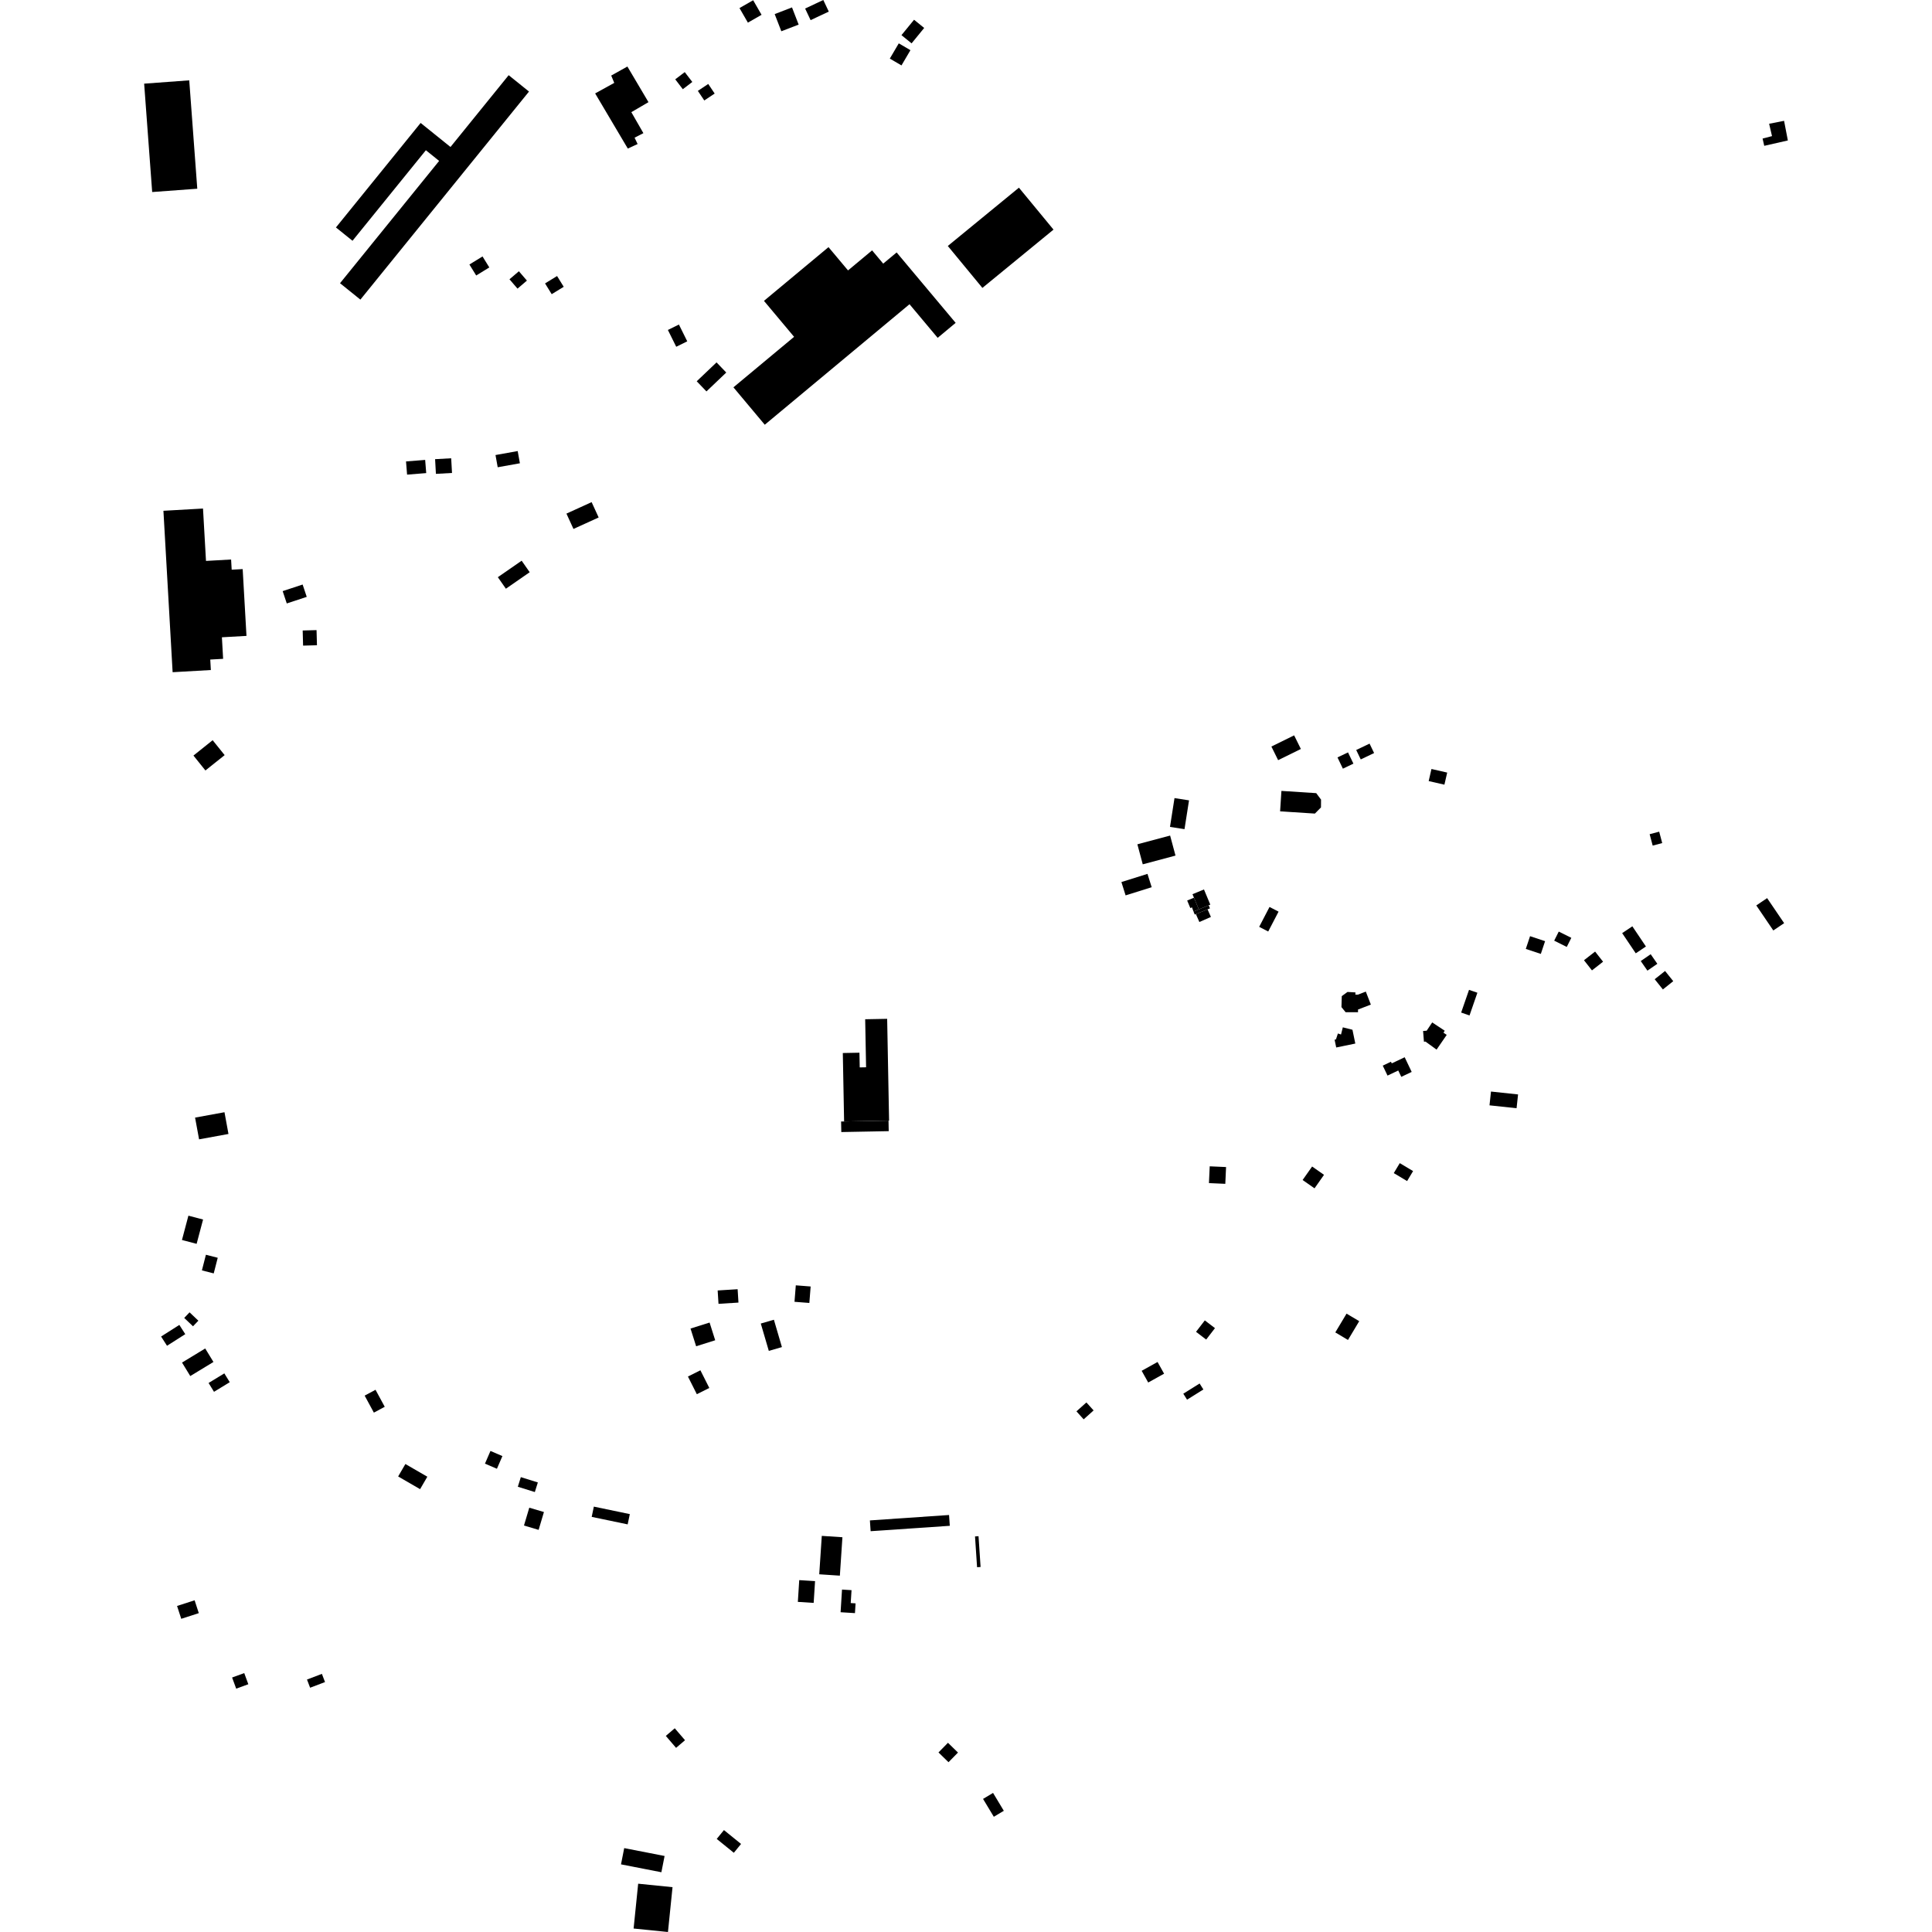 <?xml version="1.0" encoding="utf-8" standalone="no"?>
<!DOCTYPE svg PUBLIC "-//W3C//DTD SVG 1.1//EN"
  "http://www.w3.org/Graphics/SVG/1.1/DTD/svg11.dtd">
<!-- Created with matplotlib (https://matplotlib.org/) -->
<svg height="288pt" version="1.1" viewBox="0 0 288 288" width="288pt" xmlns="http://www.w3.org/2000/svg" xmlns:xlink="http://www.w3.org/1999/xlink">
 <defs>
  <style type="text/css">
*{stroke-linecap:butt;stroke-linejoin:round;}
  </style>
 </defs>
 <g id="figure_1">
  <g id="patch_1">
   <path d="M 0 288 
L 288 288 
L 288 0 
L 0 0 
z
" style="fill:none;opacity:0;"/>
  </g>
  <g id="axes_1">
   <g id="PatchCollection_1">
    <path clip-path="url(#pb836f415d3)" d="M 191.02 117.899 
L 190.823 120.945 
L 196.01 121.279 
L 196.916 120.362 
L 196.926 119.195 
L 196.207 118.233 
L 191.02 117.899 
"/>
    <path clip-path="url(#pb836f415d3)" d="M 24.361 76.141 
L 25.733 100.204 
L 31.432 99.88 
L 31.344 98.318 
L 33.261 98.21 
L 33.079 94.998 
L 36.742 94.791 
L 36.175 84.833 
L 34.537 84.924 
L 34.45 83.405 
L 30.707 83.616 
L 30.262 75.807 
L 24.361 76.141 
"/>
    <path clip-path="url(#pb836f415d3)" d="M 178.291 198.532 
L 179.803 199.687 
L 181.113 197.984 
L 179.601 196.829 
L 178.291 198.532 
"/>
    <path clip-path="url(#pb836f415d3)" d="M 91.565 12.356 
L 88.718 13.926 
L 93.585 22.146 
L 95.048 21.471 
L 94.595 20.524 
L 95.91 19.85 
L 94.112 16.721 
L 96.667 15.228 
L 93.523 9.917 
L 91.113 11.263 
L 91.565 12.356 
"/>
    <path clip-path="url(#pb836f415d3)" d="M 29.079 166.599 
L 33.463 165.798 
L 34.058 169.039 
L 29.676 169.84 
L 29.079 166.599 
"/>
    <path clip-path="url(#pb836f415d3)" d="M 50.686 42.218 
L 53.722 44.663 
L 78.857 13.648 
L 75.827 11.208 
L 67.154 21.911 
L 62.703 18.327 
L 50.078 33.906 
L 52.547 35.892 
L 63.485 22.395 
L 65.461 23.987 
L 50.686 42.218 
"/>
    <path clip-path="url(#pb836f415d3)" d="M 29.408 28.132 
L 22.685 28.626 
L 21.488 12.471 
L 28.21 11.975 
L 29.408 28.132 
"/>
    <path clip-path="url(#pb836f415d3)" d="M 262.745 20.656 
L 262.993 21.738 
L 266.512 20.937 
L 265.949 18.013 
L 263.72 18.448 
L 264.152 20.289 
L 262.745 20.656 
"/>
    <path clip-path="url(#pb836f415d3)" d="M 145.344 229.033 
L 145.868 228.997 
L 146.174 233.587 
L 145.65 233.621 
L 145.344 229.033 
"/>
    <path clip-path="url(#pb836f415d3)" d="M 119.14 235.547 
L 121.499 235.695 
L 121.292 238.939 
L 118.934 238.791 
L 119.14 235.547 
"/>
    <path clip-path="url(#pb836f415d3)" d="M 125.578 229.154 
L 125.197 234.881 
L 122.122 234.677 
L 122.503 228.951 
L 125.578 229.154 
"/>
    <path clip-path="url(#pb836f415d3)" d="M 129.674 226.645 
L 129.784 228.253 
L 141.585 227.449 
L 141.474 225.839 
L 129.674 226.645 
"/>
    <path clip-path="url(#pb836f415d3)" d="M 125.517 236.954 
L 126.937 237.043 
L 126.815 238.965 
L 127.539 239.011 
L 127.447 240.466 
L 125.305 240.333 
L 125.517 236.954 
"/>
    <path clip-path="url(#pb836f415d3)" d="M 103.876 207.832 
L 102.549 205.198 
L 104.408 204.267 
L 105.735 206.901 
L 103.876 207.832 
"/>
    <path clip-path="url(#pb836f415d3)" d="M 107.106 194.36 
L 106.981 192.367 
L 109.957 192.181 
L 110.081 194.174 
L 107.106 194.36 
"/>
    <path clip-path="url(#pb836f415d3)" d="M 176.952 208.647 
L 176.392 207.755 
L 178.824 206.236 
L 179.385 207.127 
L 176.952 208.647 
"/>
    <path clip-path="url(#pb836f415d3)" d="M 222.259 162.714 
L 226.295 163.146 
L 226.073 165.202 
L 222.038 164.77 
L 222.259 162.714 
"/>
    <path clip-path="url(#pb836f415d3)" d="M 161.54 211.579 
L 160.465 210.387 
L 161.948 209.06 
L 163.021 210.25 
L 161.54 211.579 
"/>
    <path clip-path="url(#pb836f415d3)" d="M 212.971 116.434 
L 213.385 114.631 
L 215.731 115.168 
L 215.316 116.969 
L 212.971 116.434 
"/>
    <path clip-path="url(#pb836f415d3)" d="M 171.162 206.089 
L 170.187 204.344 
L 172.554 203.028 
L 173.53 204.773 
L 171.162 206.089 
"/>
    <path clip-path="url(#pb836f415d3)" d="M 200.182 114.584 
L 199.377 112.907 
L 200.947 112.159 
L 201.752 113.835 
L 200.182 114.584 
"/>
    <path clip-path="url(#pb836f415d3)" d="M 105.777 197.151 
L 106.614 199.79 
L 103.772 200.686 
L 102.935 198.045 
L 105.777 197.151 
"/>
    <path clip-path="url(#pb836f415d3)" d="M 207.768 174.873 
L 208.661 173.387 
L 210.647 174.571 
L 209.754 176.06 
L 207.768 174.873 
"/>
    <path clip-path="url(#pb836f415d3)" d="M 219.059 151.372 
L 217.812 150.941 
L 218.985 147.557 
L 220.232 147.985 
L 219.059 151.372 
"/>
    <path clip-path="url(#pb836f415d3)" d="M 180.216 176.363 
L 180.33 173.861 
L 182.767 173.97 
L 182.654 176.472 
L 180.216 176.363 
"/>
    <path clip-path="url(#pb836f415d3)" d="M 190.528 113.316 
L 189.524 111.286 
L 192.915 109.619 
L 193.919 111.649 
L 190.528 113.316 
"/>
    <path clip-path="url(#pb836f415d3)" d="M 120.648 194.229 
L 118.435 194.057 
L 118.629 191.602 
L 120.843 191.775 
L 120.648 194.229 
"/>
    <path clip-path="url(#pb836f415d3)" d="M 202.844 113.205 
L 202.168 111.799 
L 204.159 110.85 
L 204.835 112.256 
L 202.844 113.205 
"/>
    <path clip-path="url(#pb836f415d3)" d="M 114.605 201.375 
L 113.41 197.298 
L 115.364 196.731 
L 116.559 200.808 
L 114.605 201.375 
"/>
    <path clip-path="url(#pb836f415d3)" d="M 195.954 177.142 
L 194.179 175.901 
L 195.595 173.891 
L 197.369 175.13 
L 195.954 177.142 
"/>
    <path clip-path="url(#pb836f415d3)" d="M 246.363 126.051 
L 245.91 124.351 
L 247.332 123.976 
L 247.783 125.675 
L 246.363 126.051 
"/>
    <path clip-path="url(#pb836f415d3)" d="M 237.31 144.654 
L 236.122 143.14 
L 237.779 141.848 
L 238.967 143.363 
L 237.31 144.654 
"/>
    <path clip-path="url(#pb836f415d3)" d="M 227.449 141.452 
L 228.084 139.554 
L 230.324 140.298 
L 229.689 142.196 
L 227.449 141.452 
"/>
    <path clip-path="url(#pb836f415d3)" d="M 244.584 143.261 
L 246.063 142.242 
L 247.057 143.673 
L 245.578 144.692 
L 244.584 143.261 
"/>
    <path clip-path="url(#pb836f415d3)" d="M 231.681 140.223 
L 232.36 138.869 
L 234.233 139.801 
L 233.554 141.157 
L 231.681 140.223 
"/>
    <path clip-path="url(#pb836f415d3)" d="M 246.663 145.972 
L 248.209 144.741 
L 249.428 146.263 
L 247.883 147.494 
L 246.663 145.972 
"/>
    <path clip-path="url(#pb836f415d3)" d="M 241.813 139.098 
L 243.331 138.083 
L 245.356 141.094 
L 243.838 142.108 
L 241.813 139.098 
"/>
    <path clip-path="url(#pb836f415d3)" d="M 202.437 150.891 
L 200.591 150.892 
L 199.969 150.128 
L 200.016 148.492 
L 200.87 147.868 
L 202.053 147.937 
L 202.043 148.268 
L 202.42 148.27 
L 203.6 147.816 
L 204.351 149.753 
L 202.437 150.49 
L 202.437 150.891 
"/>
    <path clip-path="url(#pb836f415d3)" d="M 180.509 136.687 
L 178.787 137.442 
L 178.269 136.263 
L 180.009 135.554 
L 180.509 136.687 
"/>
    <path clip-path="url(#pb836f415d3)" d="M 171.68 132.256 
L 167.791 133.473 
L 167.166 131.486 
L 171.053 130.268 
L 171.68 132.256 
"/>
    <path clip-path="url(#pb836f415d3)" d="M 169.547 125.859 
L 174.428 124.557 
L 175.229 127.54 
L 170.348 128.842 
L 169.547 125.859 
"/>
    <path clip-path="url(#pb836f415d3)" d="M 125.829 167.173 
L 132.45 167.049 
L 132.48 168.62 
L 125.412 168.753 
L 125.382 167.181 
L 125.829 167.173 
"/>
    <path clip-path="url(#pb836f415d3)" d="M 177.913 135.879 
L 178.706 135.555 
L 180.18 134.957 
L 180.365 135.41 
L 180.009 135.554 
L 178.269 136.263 
L 178.098 136.331 
L 177.913 135.879 
"/>
    <path clip-path="url(#pb836f415d3)" d="M 199.903 154.212 
L 200.172 153.143 
L 201.608 153.503 
L 202.034 155.561 
L 199.189 156.146 
L 198.944 154.987 
L 199.148 154.943 
L 199.441 154.06 
L 199.903 154.212 
"/>
    <path clip-path="url(#pb836f415d3)" d="M 128.158 159.117 
L 129.106 159.099 
L 128.971 151.937 
L 132.248 151.875 
L 132.533 167.047 
L 125.829 167.173 
L 125.637 156.972 
L 128.116 156.925 
L 128.158 159.117 
"/>
    <path clip-path="url(#pb836f415d3)" d="M 179.473 132.59 
L 180.416 134.848 
L 180.18 134.957 
L 178.706 135.555 
L 178.44 134.916 
L 178.207 134.359 
L 177.982 133.819 
L 177.764 133.298 
L 179.473 132.59 
"/>
    <path clip-path="url(#pb836f415d3)" d="M 176.97 134.24 
L 177.982 133.819 
L 178.207 134.359 
L 178.44 134.916 
L 178.706 135.555 
L 177.913 135.879 
L 177.686 135.26 
L 177.439 135.363 
L 176.97 134.24 
"/>
    <path clip-path="url(#pb836f415d3)" d="M 208.436 159.579 
L 206.835 160.337 
L 206.126 158.853 
L 207.35 158.272 
L 207.467 158.516 
L 209.394 157.602 
L 210.438 159.789 
L 208.887 160.524 
L 208.436 159.579 
"/>
    <path clip-path="url(#pb836f415d3)" d="M 215.366 153.651 
L 215.173 153.938 
L 215.659 154.27 
L 214.148 156.465 
L 212.493 155.266 
L 212.263 155.285 
L 212.138 153.687 
L 212.671 153.646 
L 213.497 152.411 
L 215.366 153.651 
"/>
    <path clip-path="url(#pb836f415d3)" d="M 109.331 57.739 
L 114.003 63.315 
L 135.579 45.35 
L 139.777 50.361 
L 142.458 48.128 
L 133.66 37.632 
L 131.658 39.299 
L 130.002 37.323 
L 126.413 40.311 
L 123.503 36.84 
L 113.883 44.849 
L 118.374 50.21 
L 109.331 57.739 
"/>
    <path clip-path="url(#pb836f415d3)" d="M 151.889 27.977 
L 157.045 34.228 
L 146.444 42.917 
L 141.288 36.667 
L 151.889 27.977 
"/>
    <path clip-path="url(#pb836f415d3)" d="M 199.051 198.62 
L 200.727 195.822 
L 202.618 196.944 
L 200.942 199.745 
L 199.051 198.62 
"/>
    <path clip-path="url(#pb836f415d3)" d="M 174.408 123.264 
L 175.081 118.971 
L 177.246 119.309 
L 176.572 123.6 
L 174.408 123.264 
"/>
    <path clip-path="url(#pb836f415d3)" d="M 261.808 134.97 
L 263.422 133.881 
L 265.958 137.614 
L 264.344 138.703 
L 261.808 134.97 
"/>
    <path clip-path="url(#pb836f415d3)" d="M 187.704 138.162 
L 189.245 135.2 
L 190.593 135.897 
L 189.05 138.859 
L 187.704 138.162 
"/>
    <path clip-path="url(#pb836f415d3)" d="M 94.451 287.482 
L 95.131 280.8 
L 100.253 281.318 
L 99.572 288 
L 94.451 287.482 
"/>
    <path clip-path="url(#pb836f415d3)" d="M 106.841 274.126 
L 107.917 272.807 
L 110.468 274.873 
L 109.392 276.192 
L 106.841 274.126 
"/>
    <path clip-path="url(#pb836f415d3)" d="M 92.572 277.917 
L 93.049 275.494 
L 99.069 276.669 
L 98.592 279.092 
L 92.572 277.917 
"/>
    <path clip-path="url(#pb836f415d3)" d="M 99.252 258.769 
L 100.585 257.631 
L 102.115 259.412 
L 100.781 260.55 
L 99.252 258.769 
"/>
    <path clip-path="url(#pb836f415d3)" d="M 139.899 261.234 
L 141.311 259.794 
L 142.805 261.25 
L 141.392 262.689 
L 139.899 261.234 
"/>
    <path clip-path="url(#pb836f415d3)" d="M 146.541 268.161 
L 148.033 267.268 
L 149.638 269.933 
L 148.147 270.825 
L 146.541 268.161 
"/>
    <path clip-path="url(#pb836f415d3)" d="M 134.38 5.239 
L 136.258 2.943 
L 137.766 4.168 
L 135.889 6.464 
L 134.38 5.239 
"/>
    <path clip-path="url(#pb836f415d3)" d="M 120.836 3.002 
L 120.019 1.274 
L 122.728 0 
L 123.545 1.728 
L 120.836 3.002 
"/>
    <path clip-path="url(#pb836f415d3)" d="M 134.382 9.752 
L 132.643 8.734 
L 133.979 6.462 
L 135.718 7.48 
L 134.382 9.752 
"/>
    <path clip-path="url(#pb836f415d3)" d="M 64.981 70.638 
L 64.859 68.449 
L 67.257 68.314 
L 67.38 70.504 
L 64.981 70.638 
"/>
    <path clip-path="url(#pb836f415d3)" d="M 111.487 3.376 
L 110.234 1.203 
L 112.273 0.036 
L 113.524 2.208 
L 111.487 3.376 
"/>
    <path clip-path="url(#pb836f415d3)" d="M 77.144 43.026 
L 75.948 41.632 
L 77.35 40.436 
L 78.547 41.829 
L 77.144 43.026 
"/>
    <path clip-path="url(#pb836f415d3)" d="M 60.683 70.752 
L 60.525 68.786 
L 63.378 68.558 
L 63.536 70.523 
L 60.683 70.752 
"/>
    <path clip-path="url(#pb836f415d3)" d="M 45.181 96.242 
L 45.121 93.986 
L 47.187 93.93 
L 47.249 96.186 
L 45.181 96.242 
"/>
    <path clip-path="url(#pb836f415d3)" d="M 105.309 58.348 
L 103.859 56.835 
L 106.814 54.022 
L 108.263 55.533 
L 105.309 58.348 
"/>
    <path clip-path="url(#pb836f415d3)" d="M 101.786 13.297 
L 100.658 11.826 
L 102.074 10.749 
L 103.201 12.218 
L 101.786 13.297 
"/>
    <path clip-path="url(#pb836f415d3)" d="M 116.472 4.661 
L 115.481 2.1 
L 118.062 1.105 
L 119.054 3.668 
L 116.472 4.661 
"/>
    <path clip-path="url(#pb836f415d3)" d="M 74.192 69.652 
L 73.863 67.832 
L 77.171 67.239 
L 77.5 69.06 
L 74.192 69.652 
"/>
    <path clip-path="url(#pb836f415d3)" d="M 85.485 78.848 
L 84.438 76.563 
L 88.192 74.852 
L 89.241 77.139 
L 85.485 78.848 
"/>
    <path clip-path="url(#pb836f415d3)" d="M 70.986 41.067 
L 69.974 39.428 
L 71.93 38.229 
L 72.941 39.867 
L 70.986 41.067 
"/>
    <path clip-path="url(#pb836f415d3)" d="M 104.988 14.978 
L 104.027 13.547 
L 105.575 12.515 
L 106.535 13.947 
L 104.988 14.978 
"/>
    <path clip-path="url(#pb836f415d3)" d="M 42.749 89.955 
L 42.137 88.117 
L 45.113 87.135 
L 45.725 88.974 
L 42.749 89.955 
"/>
    <path clip-path="url(#pb836f415d3)" d="M 100.804 51.692 
L 99.561 49.187 
L 101.205 48.378 
L 102.447 50.882 
L 100.804 51.692 
"/>
    <path clip-path="url(#pb836f415d3)" d="M 82.24 43.852 
L 81.25 42.247 
L 83.042 41.147 
L 84.033 42.753 
L 82.24 43.852 
"/>
    <path clip-path="url(#pb836f415d3)" d="M 75.412 87.76 
L 74.213 86.042 
L 77.762 83.583 
L 78.961 85.3 
L 75.412 87.76 
"/>
    <path clip-path="url(#pb836f415d3)" d="M 78.108 227.408 
L 78.9 224.749 
L 81.083 225.395 
L 80.292 228.054 
L 78.108 227.408 
"/>
    <path clip-path="url(#pb836f415d3)" d="M 77.191 221.628 
L 77.64 220.195 
L 80.176 220.984 
L 79.727 222.418 
L 77.191 221.628 
"/>
    <path clip-path="url(#pb836f415d3)" d="M 72.294 218.182 
L 73.113 216.29 
L 74.893 217.056 
L 74.075 218.947 
L 72.294 218.182 
"/>
    <path clip-path="url(#pb836f415d3)" d="M 88.203 226.118 
L 88.524 224.589 
L 93.886 225.707 
L 93.566 227.236 
L 88.203 226.118 
"/>
    <path clip-path="url(#pb836f415d3)" d="M 54.359 208.044 
L 55.978 207.172 
L 57.353 209.708 
L 55.732 210.579 
L 54.359 208.044 
"/>
    <path clip-path="url(#pb836f415d3)" d="M 31.902 207.475 
L 31.093 206.159 
L 33.441 204.727 
L 34.249 206.042 
L 31.902 207.475 
"/>
    <path clip-path="url(#pb836f415d3)" d="M 28.364 205.126 
L 27.135 203.116 
L 30.59 201.016 
L 31.819 203.027 
L 28.364 205.126 
"/>
    <path clip-path="url(#pb836f415d3)" d="M 59.35 220.093 
L 60.431 218.239 
L 63.702 220.132 
L 62.622 221.986 
L 59.35 220.093 
"/>
    <path clip-path="url(#pb836f415d3)" d="M 30.098 189.374 
L 30.695 187.044 
L 32.457 187.494 
L 31.859 189.824 
L 30.098 189.374 
"/>
    <path clip-path="url(#pb836f415d3)" d="M 27.125 184.843 
L 28.086 181.218 
L 30.271 181.792 
L 29.31 185.419 
L 27.125 184.843 
"/>
    <path clip-path="url(#pb836f415d3)" d="M 28.837 112.63 
L 31.7 110.342 
L 33.488 112.565 
L 30.623 114.853 
L 28.837 112.63 
"/>
    <path clip-path="url(#pb836f415d3)" d="M 27.018 241.314 
L 26.394 239.398 
L 29.011 238.552 
L 29.634 240.468 
L 27.018 241.314 
"/>
    <path clip-path="url(#pb836f415d3)" d="M 35.209 251.725 
L 34.599 250.064 
L 36.408 249.404 
L 37.017 251.066 
L 35.209 251.725 
"/>
    <path clip-path="url(#pb836f415d3)" d="M 24.897 200.612 
L 24.014 199.233 
L 26.735 197.503 
L 27.618 198.88 
L 24.897 200.612 
"/>
    <path clip-path="url(#pb836f415d3)" d="M 27.46 196.462 
L 28.258 195.628 
L 29.568 196.873 
L 28.771 197.707 
L 27.46 196.462 
"/>
    <path clip-path="url(#pb836f415d3)" d="M 45.762 250.366 
L 47.985 249.522 
L 48.451 250.743 
L 46.228 251.587 
L 45.762 250.366 
"/>
   </g>
  </g>
 </g>
 <defs>
  <clipPath id="pb836f415d3">
   <rect height="288" width="245.024" x="21.488" y="0"/>
  </clipPath>
 </defs>
</svg>
